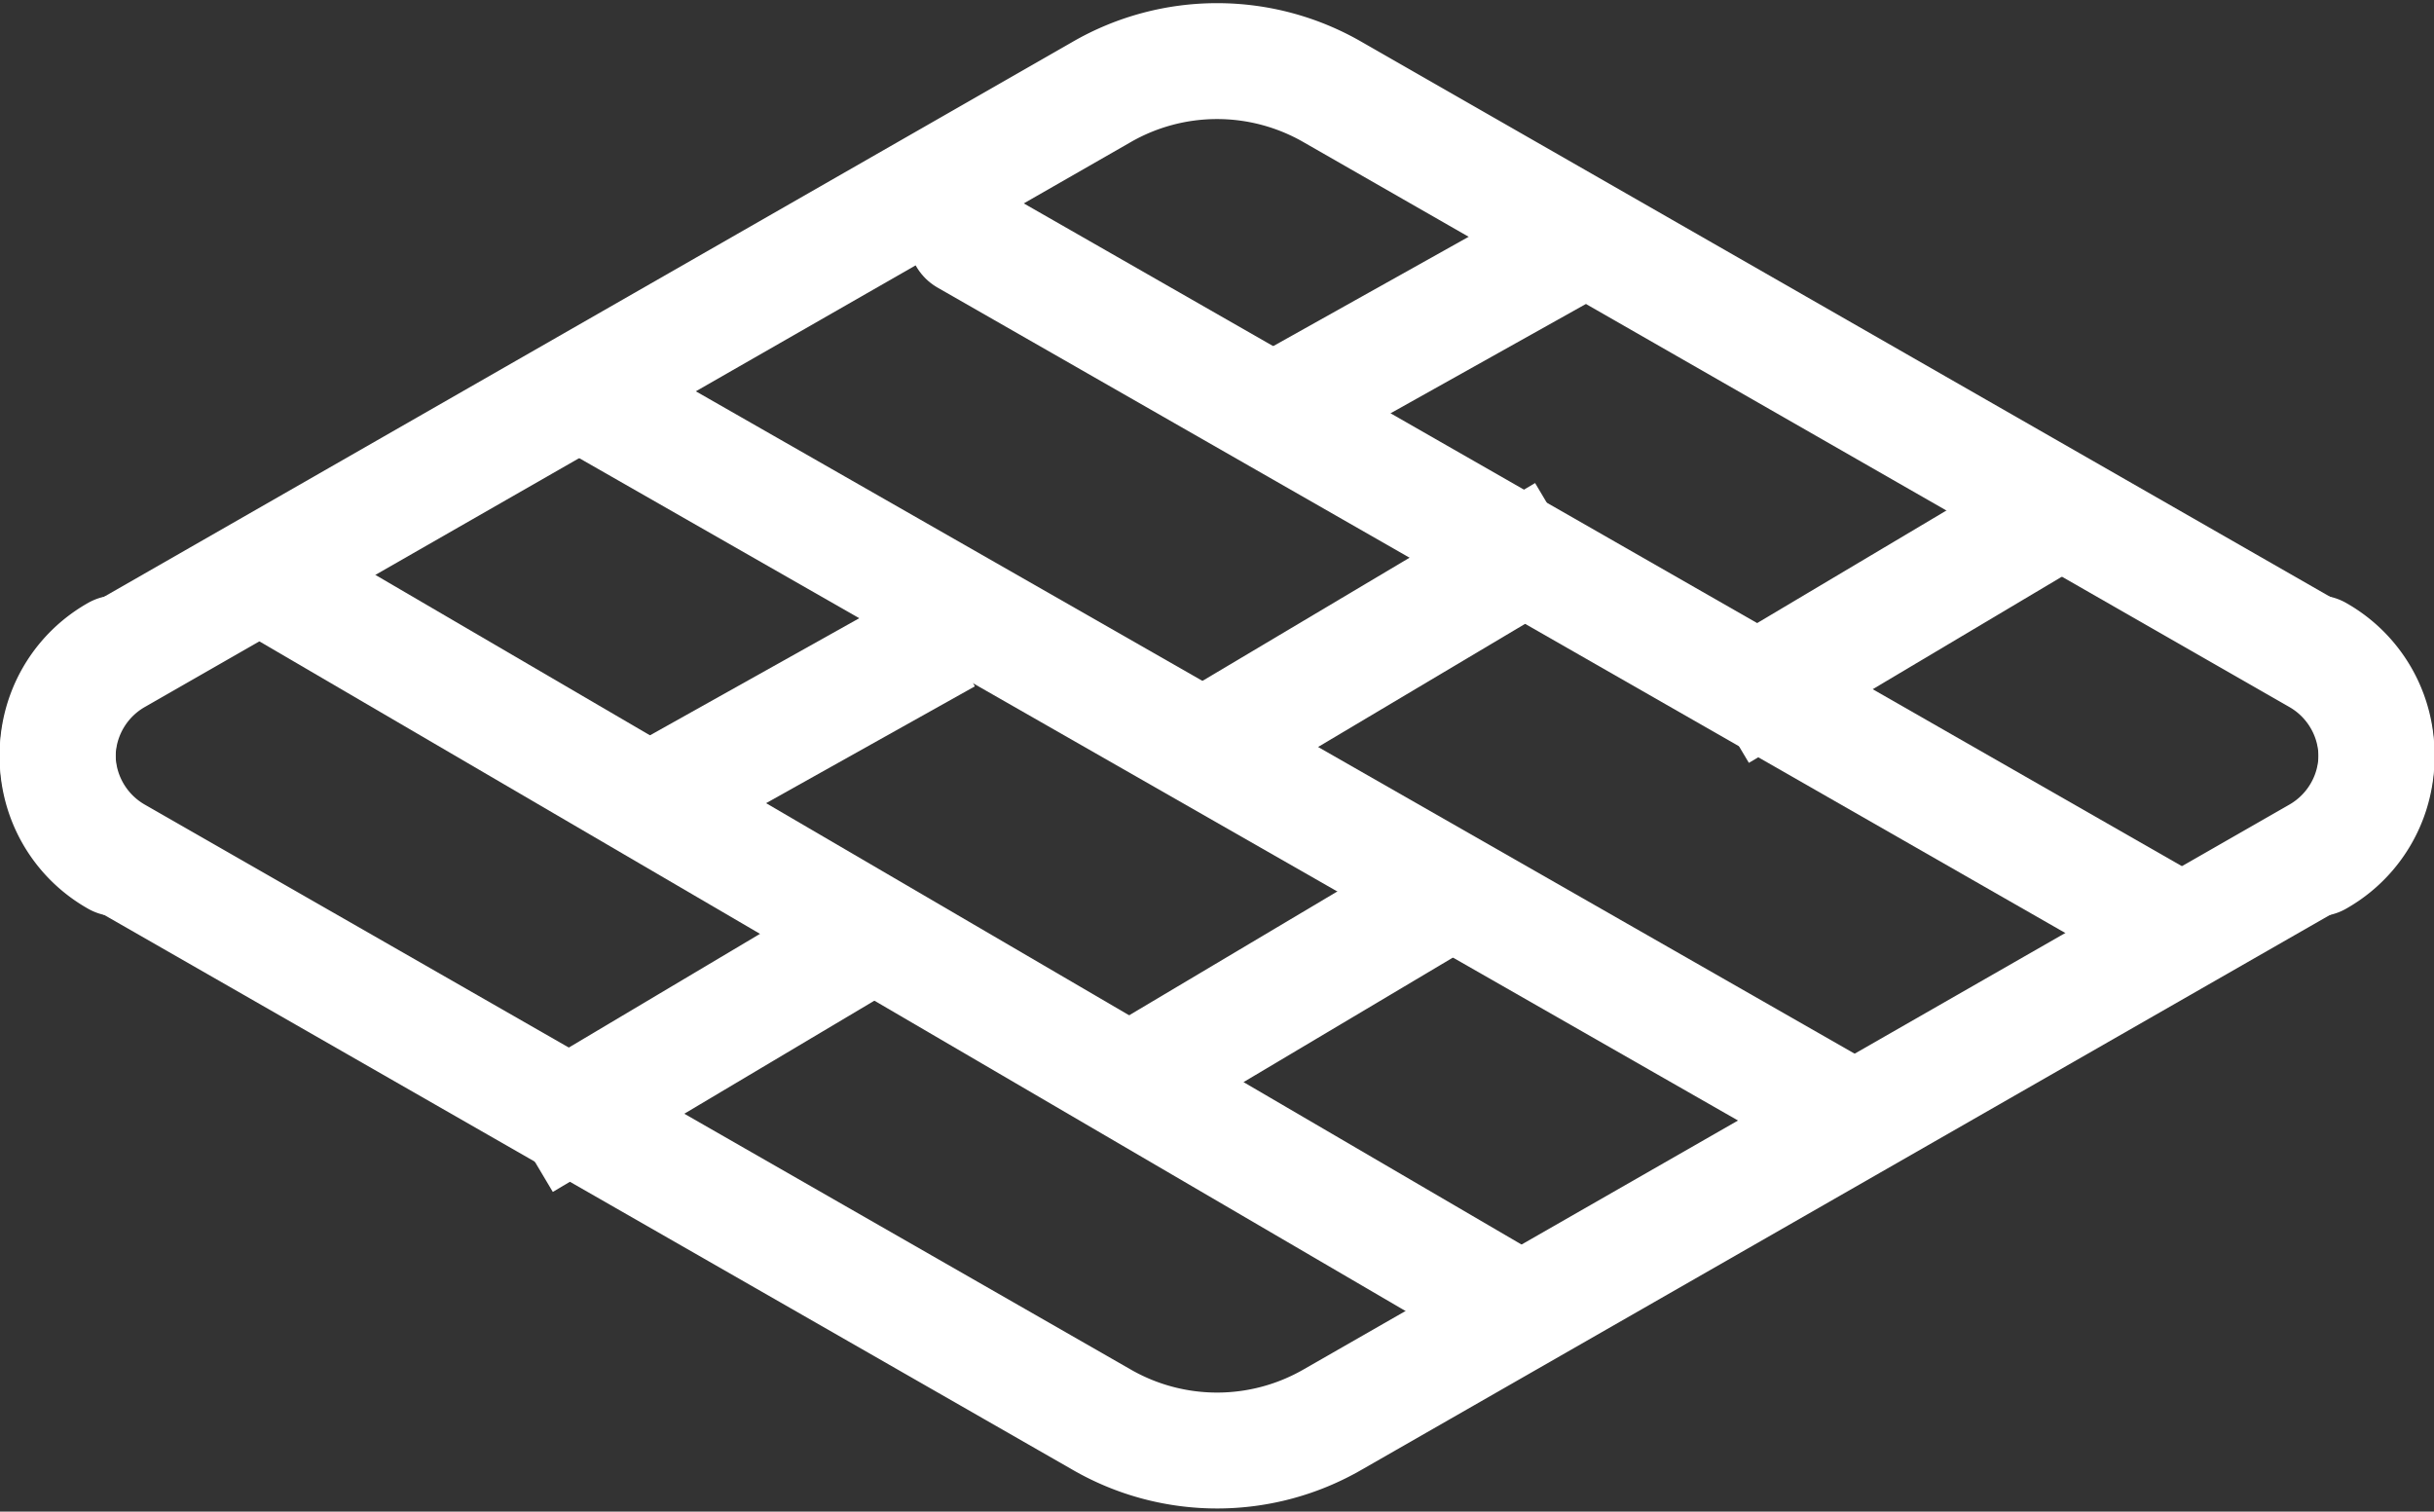 <?xml version="1.0" encoding="UTF-8"?>
<svg xmlns="http://www.w3.org/2000/svg" width="31.5" height="19.563" viewBox="0 0 31.5 19.563">
  <rect x="0" y="0" width="31.5" height="19.563" fill="#333333" stroke="none"/>
  <g id="Gruppe_221" data-name="Gruppe 221" transform="translate(0.75 0.789)">
    <path id="Pfad_120" data-name="Pfad 120" d="M2.753,15.13a1.5,1.5,0,0,0,0,2.614l12.741,7.3a2.992,2.992,0,0,0,3,0l12.741-7.3a1.5,1.5,0,0,0,0-2.614" transform="translate(-1.993 -7.464)" fill="none" stroke="#ffffff" stroke-linecap="round" stroke-linejoin="round" stroke-width="1.5"></path>
    <path id="Pfad_123" data-name="Pfad 123" d="M2.753,25.449a1.5,1.5,0,0,1,0-2.614l12.741-7.3a2.992,2.992,0,0,1,3,0l12.741,7.3a1.5,1.5,0,0,1,0,2.614" transform="translate(-1.993 -15.13)" fill="none" stroke="#ffffff" stroke-linecap="round" stroke-linejoin="round" stroke-width="1.5"></path>
    <path id="Pfad_121" data-name="Pfad 121" d="M6.49,12.85l16.487,9.424" transform="translate(0.266 -8.568)" fill="none" stroke="#ffffff" stroke-linecap="round" stroke-linejoin="round" stroke-width="1.5"></path>
    <path id="Pfad_125" data-name="Pfad 125" d="M7.528,13.32l16,9.348" transform="translate(-4.734 -6.568)" fill="none" stroke="#ffffff" stroke-linecap="round" stroke-linejoin="round" stroke-width="1.5"></path>
    <path id="Pfad_124" data-name="Pfad 124" d="M6.49,12.85l15.517,8.88" transform="translate(5.266 -10.568)" fill="none" stroke="#ffffff" stroke-linecap="round" stroke-linejoin="round" stroke-width="1.5"></path>
    <path id="Pfad_122" data-name="Pfad 122" d="M6.5,22.274" transform="translate(0.271 -8.568)" fill="none" stroke="#ffffff" stroke-linecap="round" stroke-linejoin="round" stroke-width="1.5"></path>
    <path id="Pfad_127" data-name="Pfad 127" d="M4,0,.313,2.063" transform="translate(15.5 2.439)" fill="none" stroke="#ffffff" stroke-width="1.5"></path>
    <path id="Pfad_129" data-name="Pfad 129" d="M4,0,.313,2.063" transform="translate(7.5 7.439)" fill="none" stroke="#ffffff" stroke-width="1.5"></path>
    <path id="Pfad_126" data-name="Pfad 126" d="M4.479.336,0,3" transform="translate(21.5 5.439)" fill="none" stroke="#ffffff" stroke-width="1.5"></path>
    <path id="Pfad_128" data-name="Pfad 128" d="M4.479.336,0,3" transform="translate(13.5 10.439)" fill="none" stroke="#ffffff" stroke-width="1.5"></path>
    <path id="Pfad_130" data-name="Pfad 130" d="M4.479.336,0,3" transform="translate(15.021 5.771)" fill="none" stroke="#ffffff" stroke-width="1.5"></path>
    <path id="Pfad_131" data-name="Pfad 131" d="M4.479.336,0,3" transform="translate(6.021 10.992)" fill="none" stroke="#ffffff" stroke-width="1.5"></path>
  </g>
</svg>
